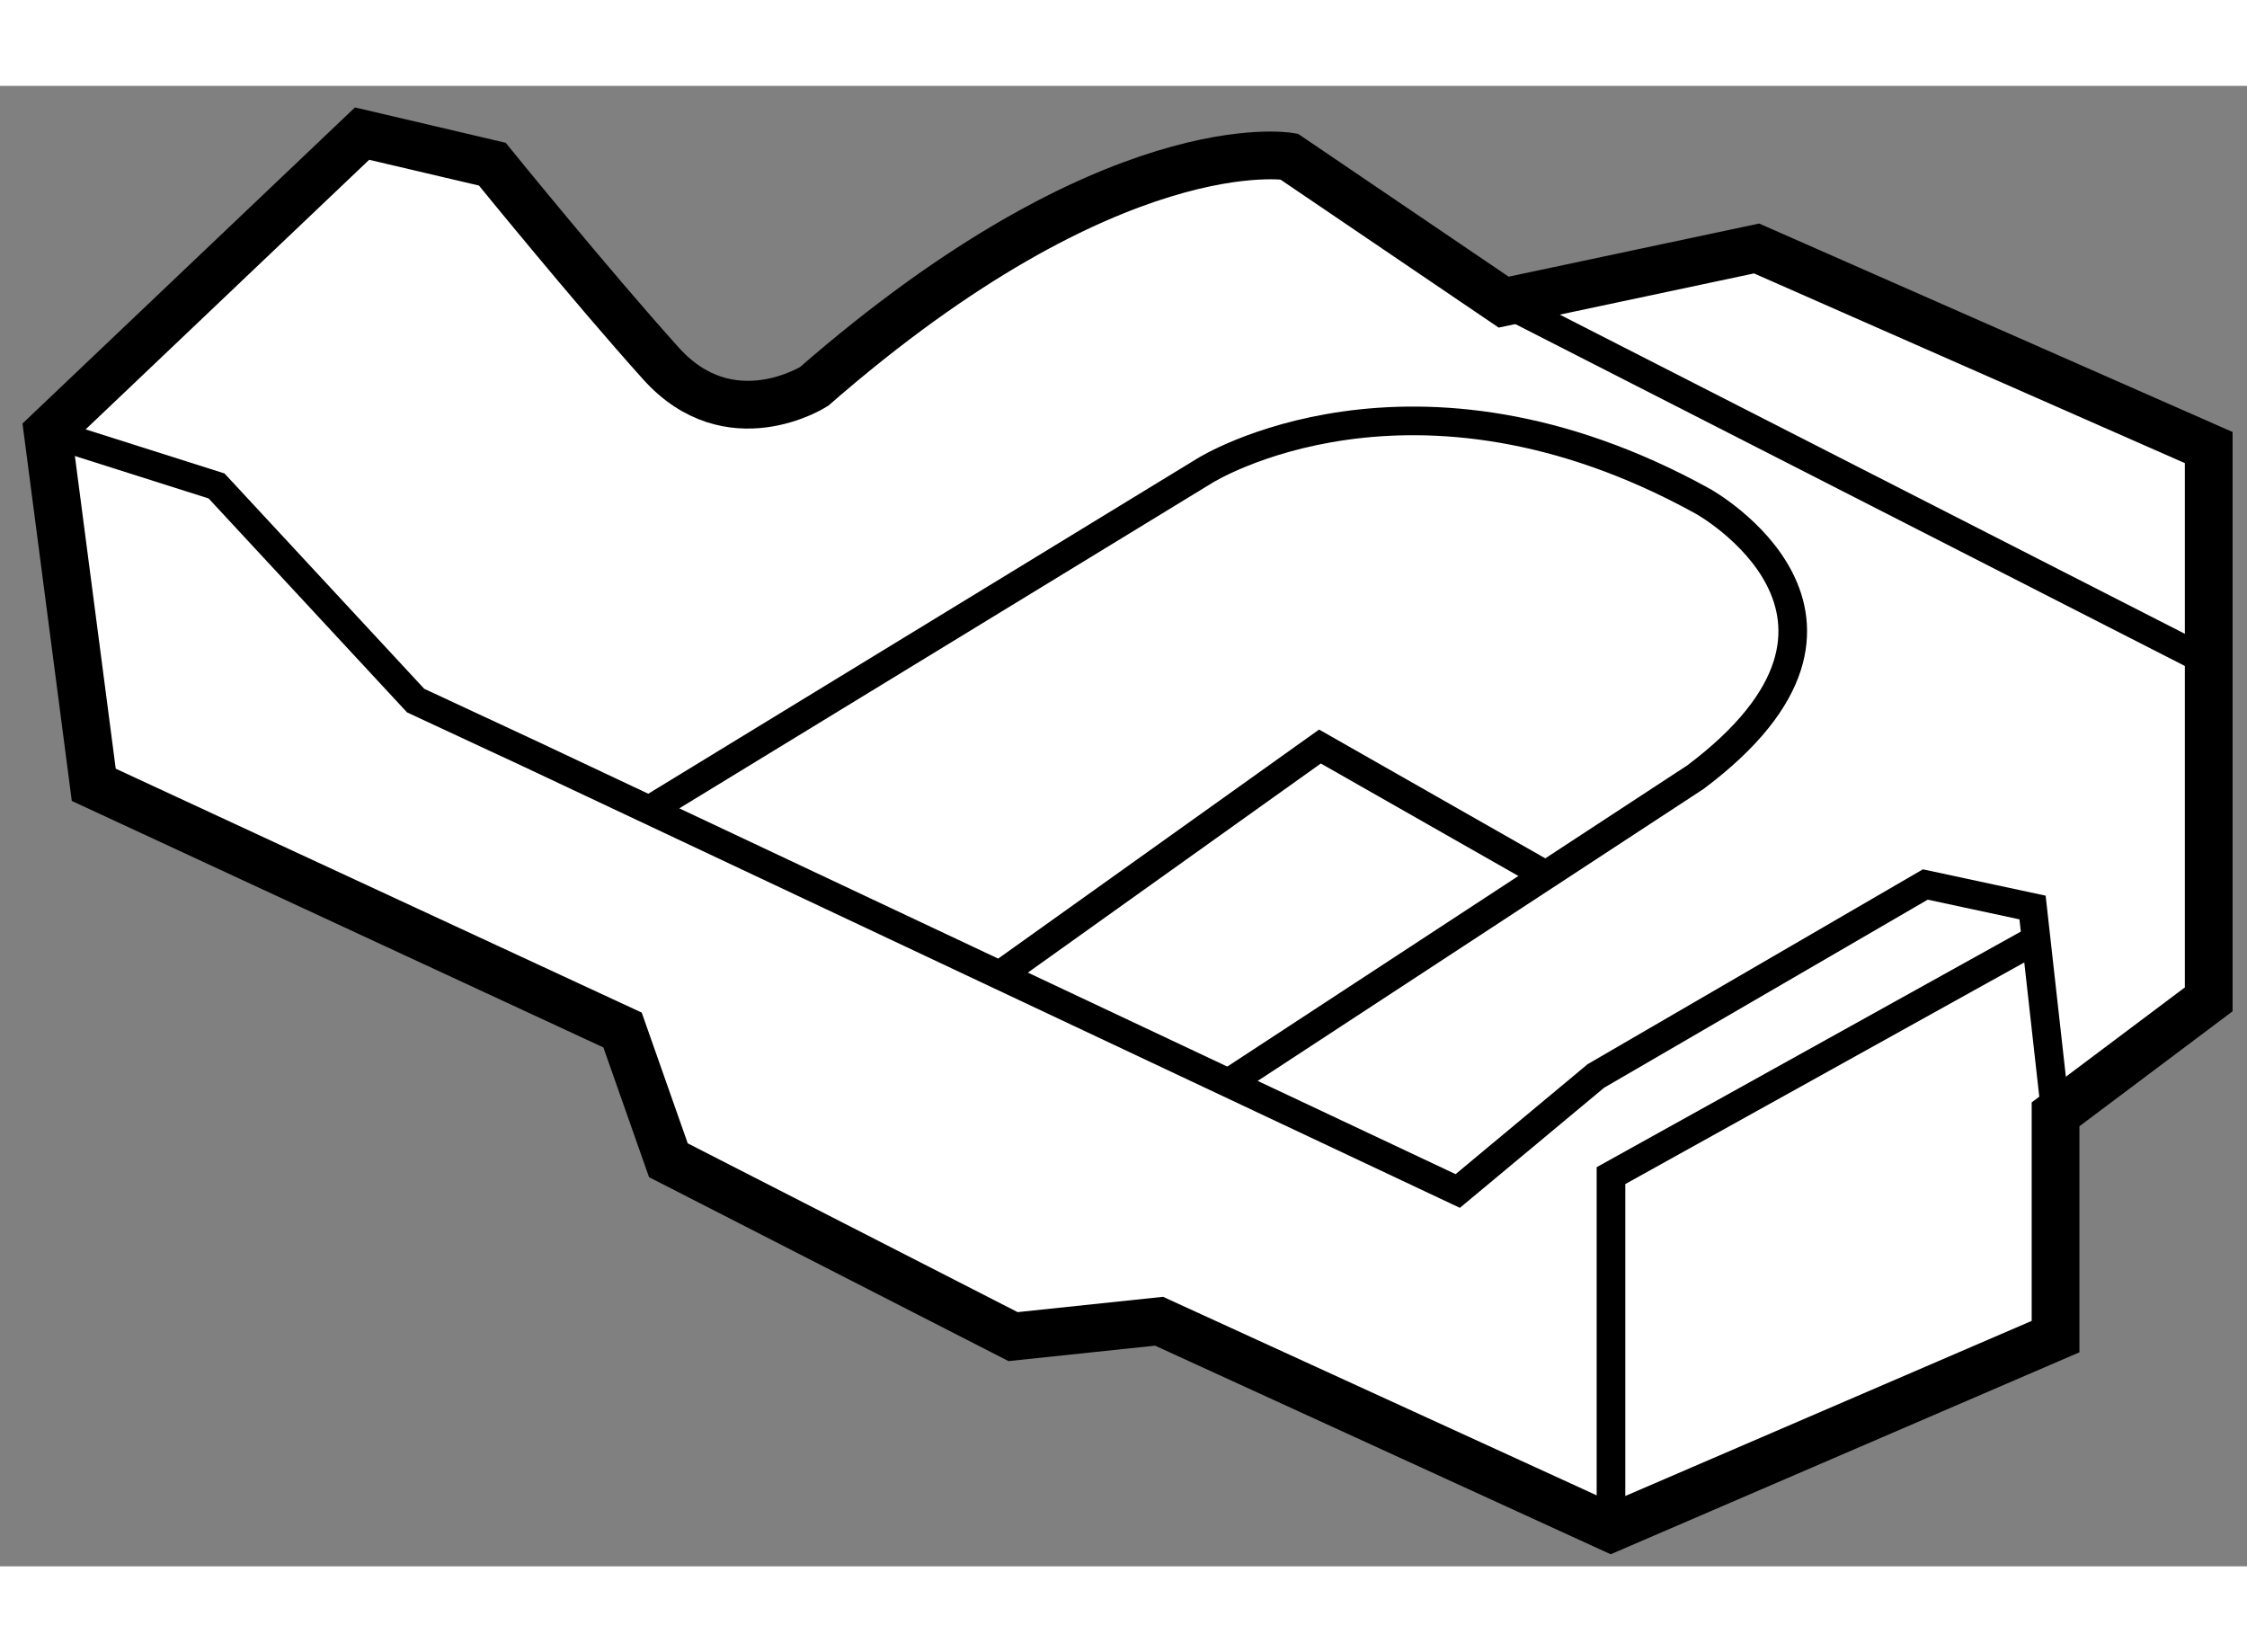 <?xml version="1.0" encoding="utf-8"?>
<!-- Generator: Adobe Illustrator 15.1.0, SVG Export Plug-In . SVG Version: 6.00 Build 0)  -->
<!DOCTYPE svg PUBLIC "-//W3C//DTD SVG 1.1//EN" "http://www.w3.org/Graphics/SVG/1.1/DTD/svg11.dtd">
<svg version="1.1" xmlns="http://www.w3.org/2000/svg" xmlns:xlink="http://www.w3.org/1999/xlink" x="0px" y="0px" width="244.8px"
	 height="180px" viewBox="35.716 25.55 23.533 15.505" enable-background="new 0 0 244.8 180" xml:space="preserve">
	
<rect x="35.716" y="25.55" width="23.533" height="15.505" fill="#808080" stroke="none"/>
	
<g><path fill="#FFFFFF" stroke="#000000" stroke-width="0.5" d="M36.698,32.87l5.538,2.568l0.48,1.364l3.61,1.847l1.529-0.161
			l4.733,2.167l4.656-2.006v-2.328l1.604-1.204v-4.013v-1.766l-4.735-2.085l-2.649,0.562l-2.248-1.525c0,0-1.845-0.32-4.974,2.408
			c0,0-0.883,0.562-1.604-0.241c-0.723-0.803-1.766-2.087-1.766-2.087l-1.364-0.32l-3.292,3.13L36.698,32.87z"></path><polyline fill="none" stroke="#000000" stroke-width="0.3" points="36.216,29.179 37.984,29.74 40.069,31.988 41.272,32.548 
			50.983,37.124 52.43,35.919 55.88,33.914 57.003,34.155 57.245,36.321 		"></polyline><polyline fill="none" stroke="#000000" stroke-width="0.3" points="52.588,40.654 52.588,36.963 57.042,34.489 		"></polyline><path fill="none" stroke="#000000" stroke-width="0.3" d="M42.514,33.134l5.82-3.554c0,0,2.168-1.364,5.217,0.321
			c0,0,2.168,1.204-0.079,2.889l-4.89,3.202"></path><polyline fill="none" stroke="#000000" stroke-width="0.3" points="46.186,34.863 49.54,32.469 51.904,33.815 		"></polyline><line fill="none" stroke="#000000" stroke-width="0.3" x1="51.464" y1="27.814" x2="58.849" y2="31.585"></line></g>


</svg>